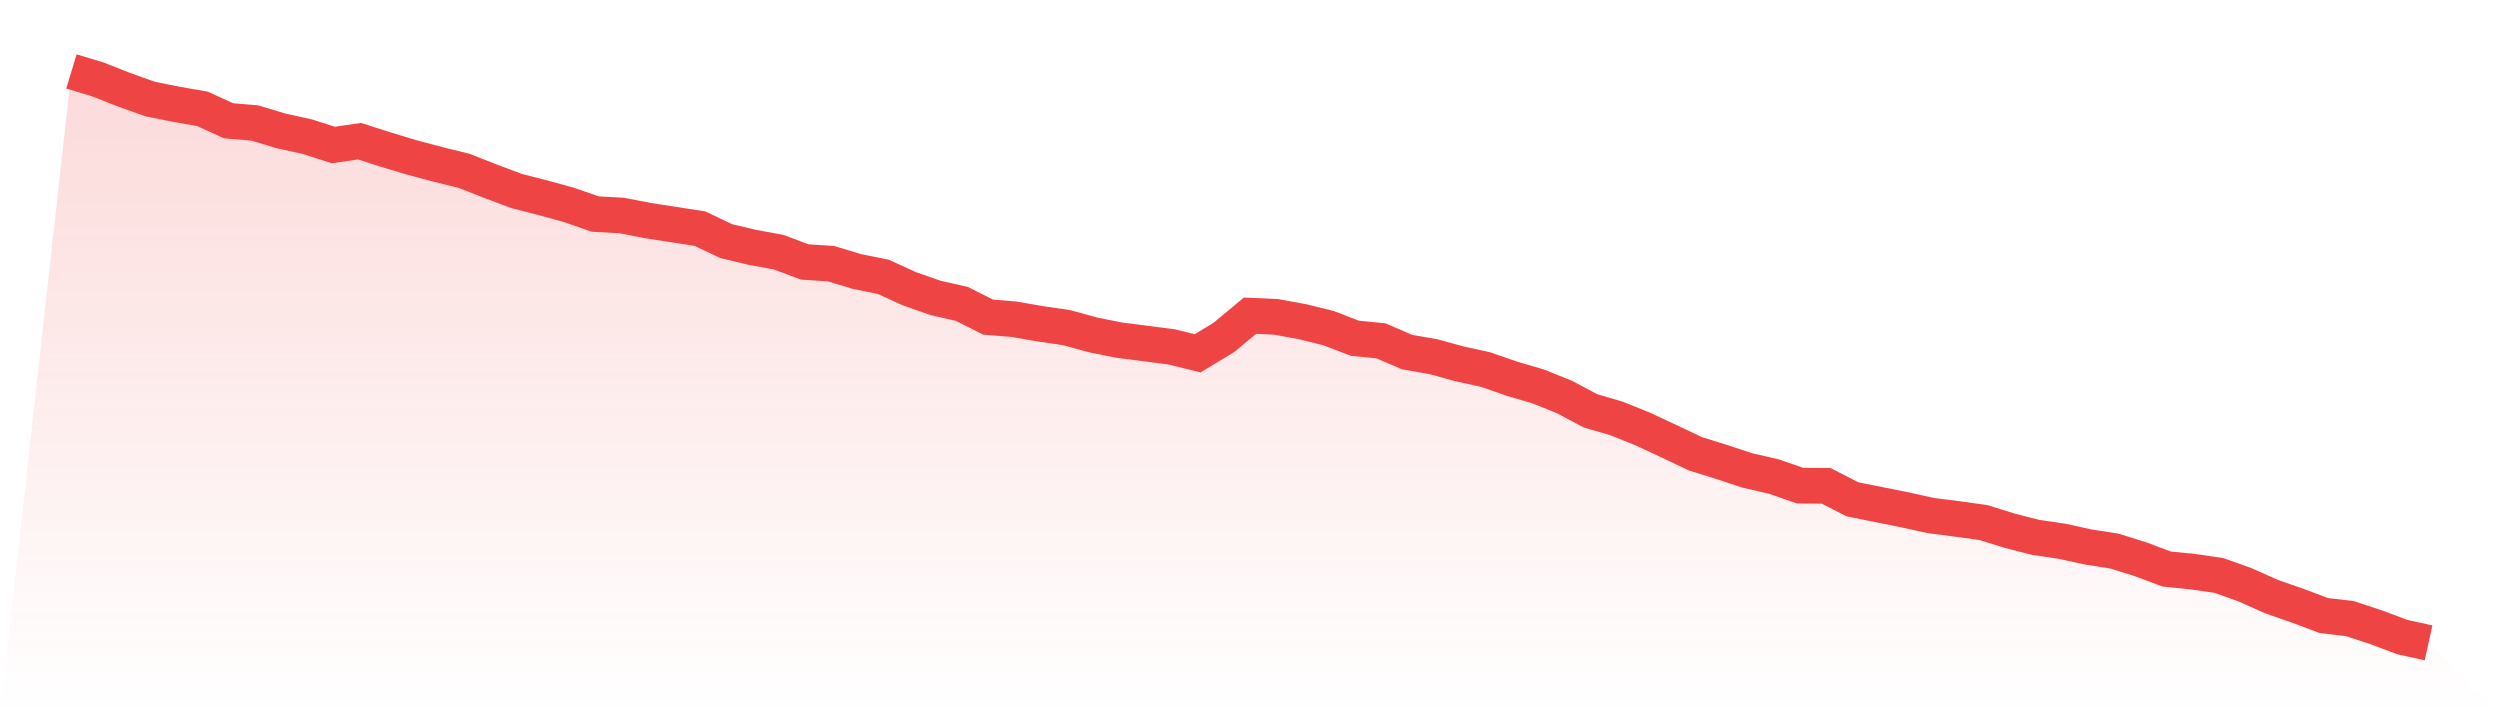 <svg viewBox="0 0 140 40" xmlns="http://www.w3.org/2000/svg">
<defs>
<linearGradient id="gradient" x1="0" x2="0" y1="0" y2="1">
<stop offset="0%" stop-color="#ef4444" stop-opacity="0.2"/>
<stop offset="100%" stop-color="#ef4444" stop-opacity="0"/>
</linearGradient>
</defs>
<path d="M4,4 L4,4 L5.467,4.443 L6.933,5.02 L8.4,5.544 L9.867,5.839 L11.333,6.094 L12.8,6.765 L14.267,6.886 L15.733,7.329 L17.2,7.651 L18.667,8.121 L20.133,7.906 L21.6,8.376 L23.067,8.819 L24.533,9.208 L26,9.57 L27.467,10.148 L28.933,10.698 L30.4,11.074 L31.867,11.477 L33.333,11.987 L34.8,12.067 L36.267,12.349 L37.733,12.577 L39.2,12.805 L40.667,13.503 L42.133,13.852 L43.6,14.121 L45.067,14.671 L46.533,14.765 L48,15.208 L49.467,15.503 L50.933,16.174 L52.4,16.685 L53.867,17.02 L55.333,17.758 L56.8,17.879 L58.267,18.134 L59.733,18.349 L61.2,18.752 L62.667,19.047 L64.133,19.235 L65.6,19.423 L67.067,19.785 L68.533,18.899 L70,17.678 L71.467,17.745 L72.933,18.013 L74.4,18.376 L75.867,18.94 L77.333,19.087 L78.8,19.718 L80.267,19.973 L81.733,20.376 L83.2,20.698 L84.667,21.208 L86.133,21.638 L87.6,22.228 L89.067,23.007 L90.533,23.436 L92,24.027 L93.467,24.711 L94.933,25.409 L96.4,25.866 L97.867,26.349 L99.333,26.685 L100.8,27.195 L102.267,27.208 L103.733,27.96 L105.2,28.255 L106.667,28.55 L108.133,28.872 L109.6,29.06 L111.067,29.262 L112.533,29.718 L114,30.094 L115.467,30.309 L116.933,30.631 L118.4,30.859 L119.867,31.315 L121.333,31.866 L122.8,32.013 L124.267,32.228 L125.733,32.752 L127.2,33.409 L128.667,33.919 L130.133,34.47 L131.6,34.644 L133.067,35.128 L134.533,35.678 L136,36 L140,40 L0,40 z" fill="url(#gradient)"/>
<path d="M4,4 L4,4 L5.467,4.443 L6.933,5.02 L8.4,5.544 L9.867,5.839 L11.333,6.094 L12.8,6.765 L14.267,6.886 L15.733,7.329 L17.2,7.651 L18.667,8.121 L20.133,7.906 L21.6,8.376 L23.067,8.819 L24.533,9.208 L26,9.57 L27.467,10.148 L28.933,10.698 L30.4,11.074 L31.867,11.477 L33.333,11.987 L34.8,12.067 L36.267,12.349 L37.733,12.577 L39.2,12.805 L40.667,13.503 L42.133,13.852 L43.6,14.121 L45.067,14.671 L46.533,14.765 L48,15.208 L49.467,15.503 L50.933,16.174 L52.4,16.685 L53.867,17.02 L55.333,17.758 L56.8,17.879 L58.267,18.134 L59.733,18.349 L61.2,18.752 L62.667,19.047 L64.133,19.235 L65.6,19.423 L67.067,19.785 L68.533,18.899 L70,17.678 L71.467,17.745 L72.933,18.013 L74.4,18.376 L75.867,18.94 L77.333,19.087 L78.8,19.718 L80.267,19.973 L81.733,20.376 L83.2,20.698 L84.667,21.208 L86.133,21.638 L87.6,22.228 L89.067,23.007 L90.533,23.436 L92,24.027 L93.467,24.711 L94.933,25.409 L96.4,25.866 L97.867,26.349 L99.333,26.685 L100.8,27.195 L102.267,27.208 L103.733,27.96 L105.2,28.255 L106.667,28.55 L108.133,28.872 L109.6,29.06 L111.067,29.262 L112.533,29.718 L114,30.094 L115.467,30.309 L116.933,30.631 L118.4,30.859 L119.867,31.315 L121.333,31.866 L122.8,32.013 L124.267,32.228 L125.733,32.752 L127.2,33.409 L128.667,33.919 L130.133,34.47 L131.6,34.644 L133.067,35.128 L134.533,35.678 L136,36" fill="none" stroke="#ef4444" stroke-width="2"/>
</svg>